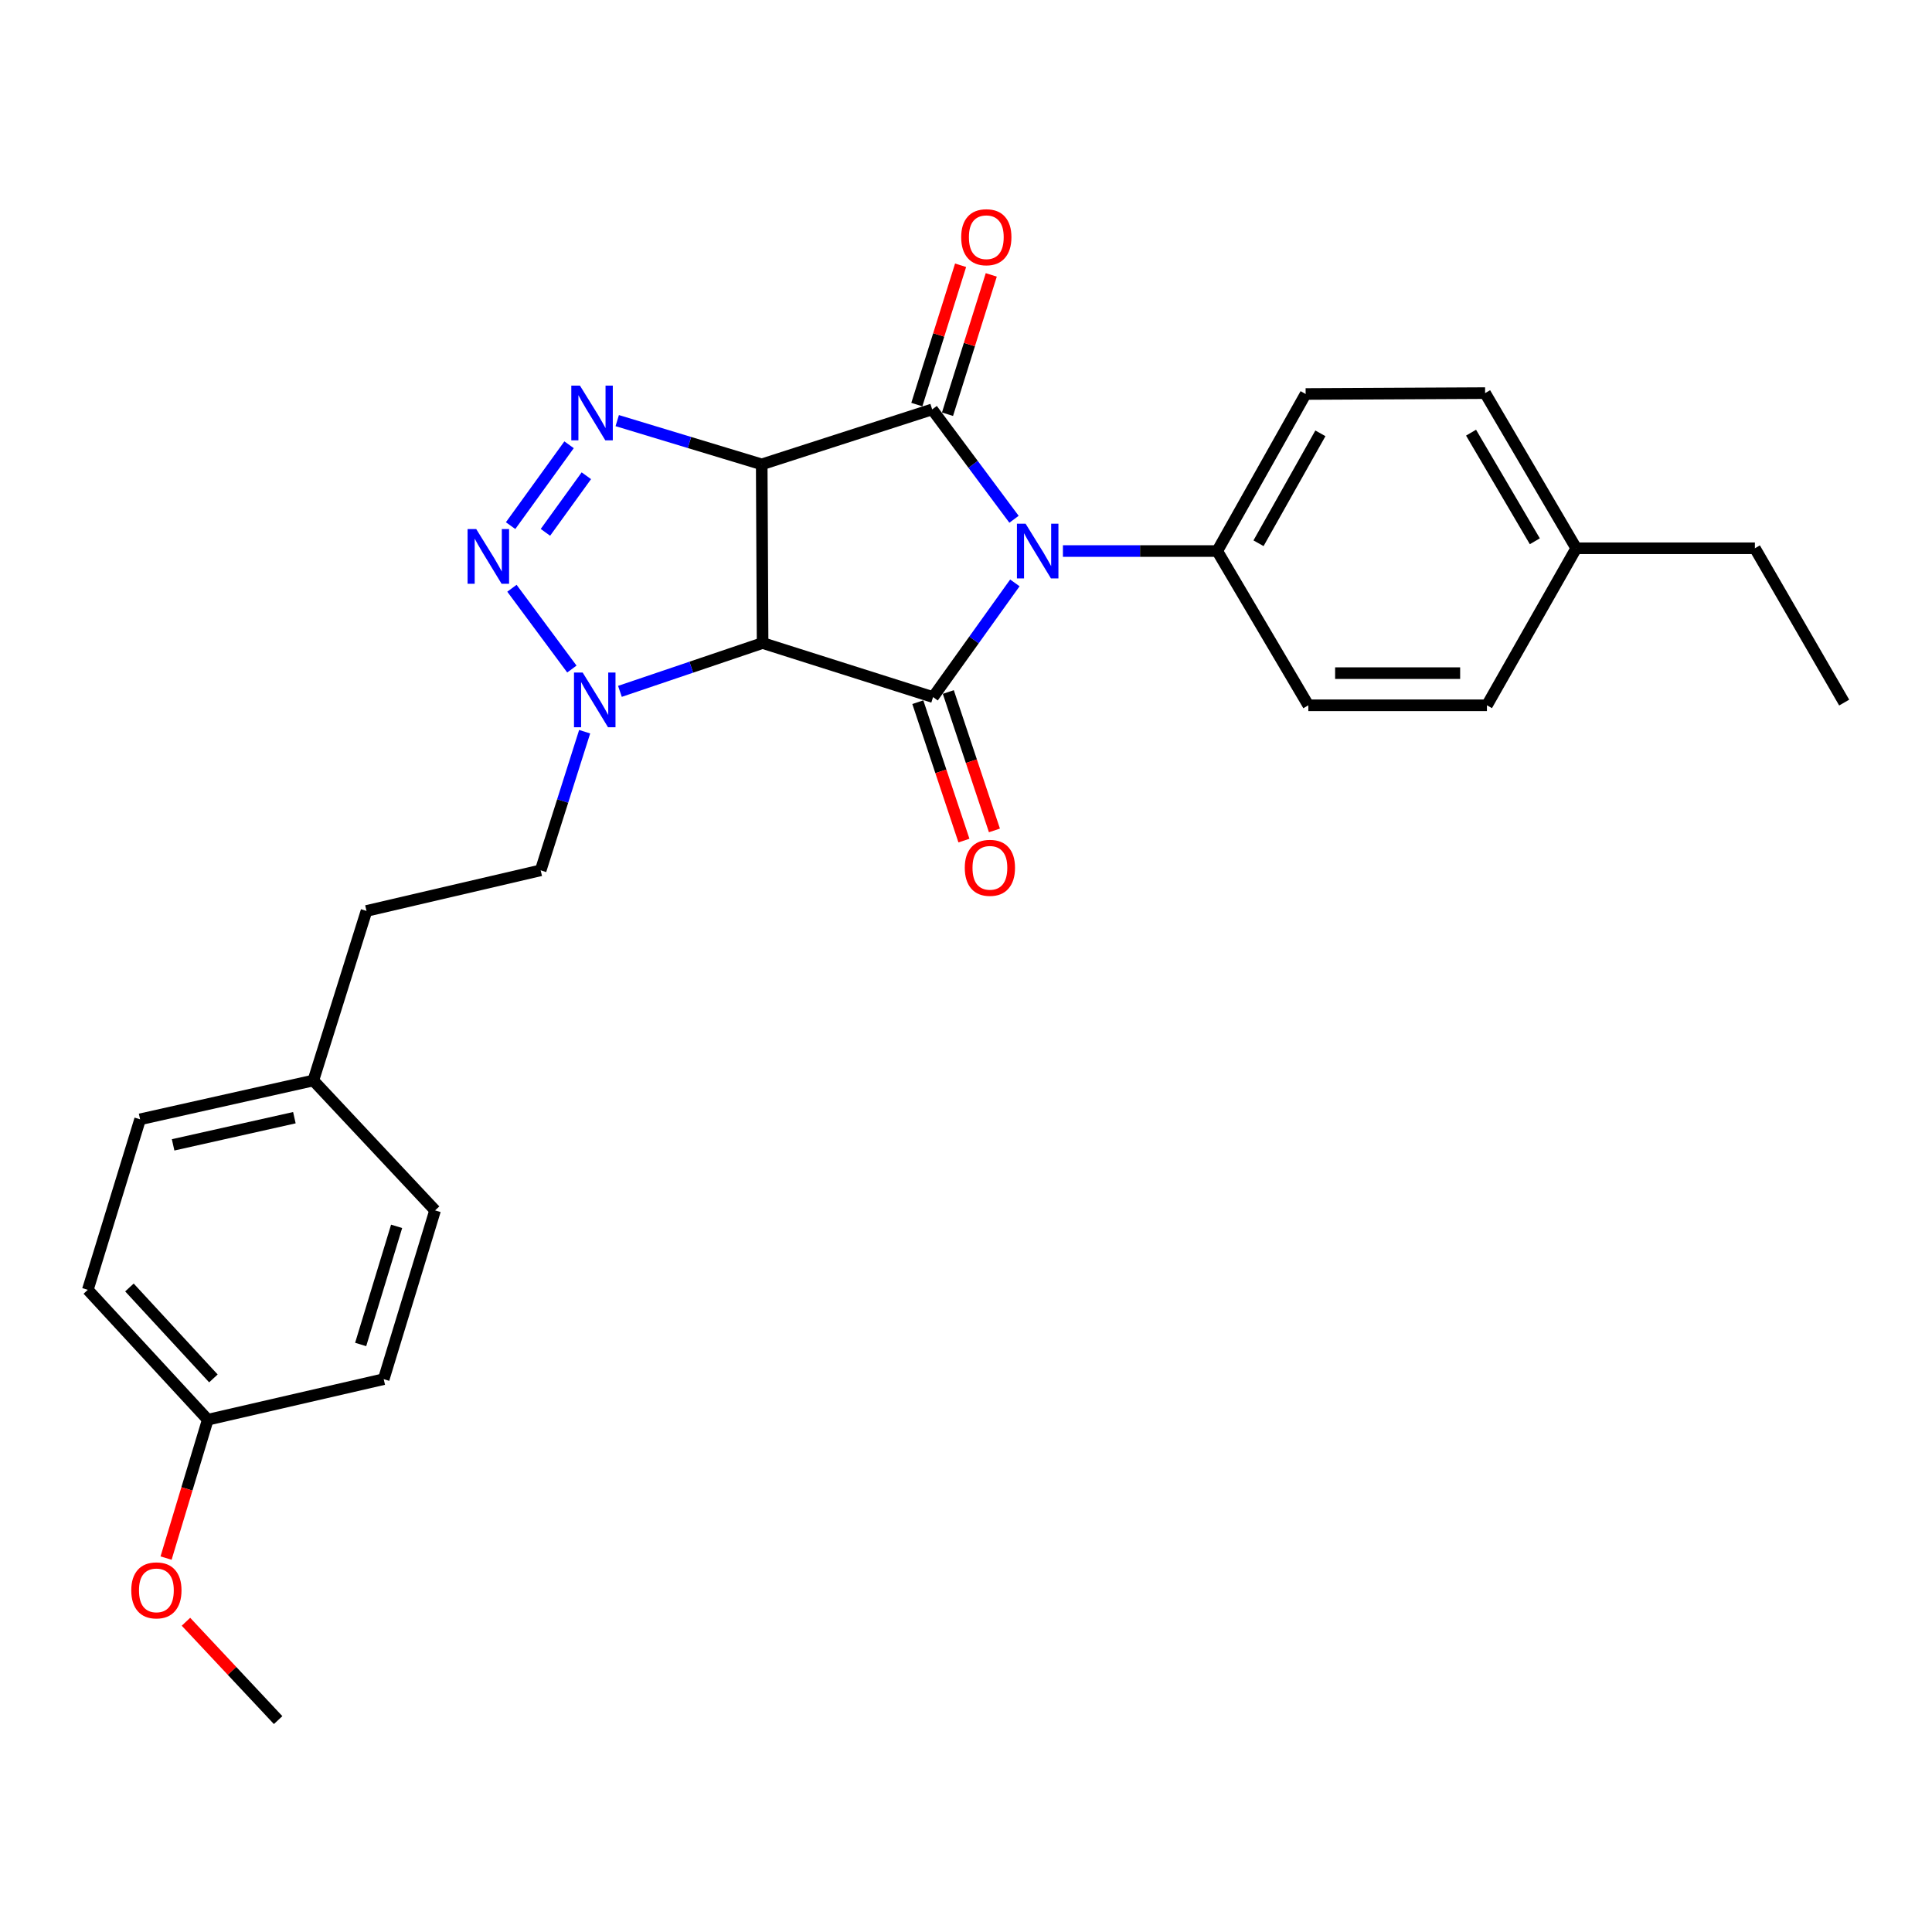 <?xml version='1.0' encoding='iso-8859-1'?>
<svg version='1.1' baseProfile='full'
              xmlns='http://www.w3.org/2000/svg'
                      xmlns:rdkit='http://www.rdkit.org/xml'
                      xmlns:xlink='http://www.w3.org/1999/xlink'
                  xml:space='preserve'
width='1000px' height='1000px' viewBox='0 0 1000 1000'>
<!-- END OF HEADER -->
<rect style='opacity:1.0;fill:#FFFFFF;stroke:none' width='1000' height='1000' x='0' y='0'> </rect>
<path class='bond-1' d='M 394.264,240.361 L 482.49,211.904' style='fill:none;fill-rule:evenodd;stroke:#000000;stroke-width:6px;stroke-linecap:butt;stroke-linejoin:miter;stroke-opacity:1' />
<path class='bond-3' d='M 394.264,240.361 L 394.717,332.83' style='fill:none;fill-rule:evenodd;stroke:#000000;stroke-width:6px;stroke-linecap:butt;stroke-linejoin:miter;stroke-opacity:1' />
<path class='bond-4' d='M 394.264,240.361 L 356.871,229.035' style='fill:none;fill-rule:evenodd;stroke:#000000;stroke-width:6px;stroke-linecap:butt;stroke-linejoin:miter;stroke-opacity:1' />
<path class='bond-4' d='M 356.871,229.035 L 319.478,217.71' style='fill:none;fill-rule:evenodd;stroke:#0000FF;stroke-width:6px;stroke-linecap:butt;stroke-linejoin:miter;stroke-opacity:1' />
<path class='bond-0' d='M 524.851,268.773 L 503.67,240.338' style='fill:none;fill-rule:evenodd;stroke:#0000FF;stroke-width:6px;stroke-linecap:butt;stroke-linejoin:miter;stroke-opacity:1' />
<path class='bond-0' d='M 503.67,240.338 L 482.49,211.904' style='fill:none;fill-rule:evenodd;stroke:#000000;stroke-width:6px;stroke-linecap:butt;stroke-linejoin:miter;stroke-opacity:1' />
<path class='bond-7' d='M 550.164,285.218 L 590.103,285.218' style='fill:none;fill-rule:evenodd;stroke:#0000FF;stroke-width:6px;stroke-linecap:butt;stroke-linejoin:miter;stroke-opacity:1' />
<path class='bond-7' d='M 590.103,285.218 L 630.042,285.218' style='fill:none;fill-rule:evenodd;stroke:#000000;stroke-width:6px;stroke-linecap:butt;stroke-linejoin:miter;stroke-opacity:1' />
<path class='bond-28' d='M 525.293,301.703 L 504.123,331.259' style='fill:none;fill-rule:evenodd;stroke:#0000FF;stroke-width:6px;stroke-linecap:butt;stroke-linejoin:miter;stroke-opacity:1' />
<path class='bond-28' d='M 504.123,331.259 L 482.952,360.815' style='fill:none;fill-rule:evenodd;stroke:#000000;stroke-width:6px;stroke-linecap:butt;stroke-linejoin:miter;stroke-opacity:1' />
<path class='bond-8' d='M 490.428,214.398 L 501.753,178.343' style='fill:none;fill-rule:evenodd;stroke:#000000;stroke-width:6px;stroke-linecap:butt;stroke-linejoin:miter;stroke-opacity:1' />
<path class='bond-8' d='M 501.753,178.343 L 513.079,142.289' style='fill:none;fill-rule:evenodd;stroke:#FF0000;stroke-width:6px;stroke-linecap:butt;stroke-linejoin:miter;stroke-opacity:1' />
<path class='bond-8' d='M 474.552,209.411 L 485.877,173.356' style='fill:none;fill-rule:evenodd;stroke:#000000;stroke-width:6px;stroke-linecap:butt;stroke-linejoin:miter;stroke-opacity:1' />
<path class='bond-8' d='M 485.877,173.356 L 497.203,137.302' style='fill:none;fill-rule:evenodd;stroke:#FF0000;stroke-width:6px;stroke-linecap:butt;stroke-linejoin:miter;stroke-opacity:1' />
<path class='bond-2' d='M 482.952,360.815 L 394.717,332.83' style='fill:none;fill-rule:evenodd;stroke:#000000;stroke-width:6px;stroke-linecap:butt;stroke-linejoin:miter;stroke-opacity:1' />
<path class='bond-9' d='M 475.058,363.446 L 486.994,399.263' style='fill:none;fill-rule:evenodd;stroke:#000000;stroke-width:6px;stroke-linecap:butt;stroke-linejoin:miter;stroke-opacity:1' />
<path class='bond-9' d='M 486.994,399.263 L 498.929,435.081' style='fill:none;fill-rule:evenodd;stroke:#FF0000;stroke-width:6px;stroke-linecap:butt;stroke-linejoin:miter;stroke-opacity:1' />
<path class='bond-9' d='M 490.846,358.185 L 502.781,394.002' style='fill:none;fill-rule:evenodd;stroke:#000000;stroke-width:6px;stroke-linecap:butt;stroke-linejoin:miter;stroke-opacity:1' />
<path class='bond-9' d='M 502.781,394.002 L 514.717,429.82' style='fill:none;fill-rule:evenodd;stroke:#FF0000;stroke-width:6px;stroke-linecap:butt;stroke-linejoin:miter;stroke-opacity:1' />
<path class='bond-6' d='M 394.717,332.83 L 357.795,345.337' style='fill:none;fill-rule:evenodd;stroke:#000000;stroke-width:6px;stroke-linecap:butt;stroke-linejoin:miter;stroke-opacity:1' />
<path class='bond-6' d='M 357.795,345.337 L 320.873,357.843' style='fill:none;fill-rule:evenodd;stroke:#0000FF;stroke-width:6px;stroke-linecap:butt;stroke-linejoin:miter;stroke-opacity:1' />
<path class='bond-5' d='M 294.549,230.213 L 264.286,272.067' style='fill:none;fill-rule:evenodd;stroke:#0000FF;stroke-width:6px;stroke-linecap:butt;stroke-linejoin:miter;stroke-opacity:1' />
<path class='bond-5' d='M 303.495,246.242 L 282.311,275.54' style='fill:none;fill-rule:evenodd;stroke:#0000FF;stroke-width:6px;stroke-linecap:butt;stroke-linejoin:miter;stroke-opacity:1' />
<path class='bond-27' d='M 264.977,304.481 L 296.001,346.299' style='fill:none;fill-rule:evenodd;stroke:#0000FF;stroke-width:6px;stroke-linecap:butt;stroke-linejoin:miter;stroke-opacity:1' />
<path class='bond-10' d='M 302.615,378.731 L 291.235,414.608' style='fill:none;fill-rule:evenodd;stroke:#0000FF;stroke-width:6px;stroke-linecap:butt;stroke-linejoin:miter;stroke-opacity:1' />
<path class='bond-10' d='M 291.235,414.608 L 279.855,450.484' style='fill:none;fill-rule:evenodd;stroke:#000000;stroke-width:6px;stroke-linecap:butt;stroke-linejoin:miter;stroke-opacity:1' />
<path class='bond-11' d='M 630.042,285.218 L 675.796,203.935' style='fill:none;fill-rule:evenodd;stroke:#000000;stroke-width:6px;stroke-linecap:butt;stroke-linejoin:miter;stroke-opacity:1' />
<path class='bond-11' d='M 651.407,281.188 L 683.434,224.29' style='fill:none;fill-rule:evenodd;stroke:#000000;stroke-width:6px;stroke-linecap:butt;stroke-linejoin:miter;stroke-opacity:1' />
<path class='bond-12' d='M 630.042,285.218 L 677.192,365.059' style='fill:none;fill-rule:evenodd;stroke:#000000;stroke-width:6px;stroke-linecap:butt;stroke-linejoin:miter;stroke-opacity:1' />
<path class='bond-14' d='M 279.855,450.484 L 189.697,471.498' style='fill:none;fill-rule:evenodd;stroke:#000000;stroke-width:6px;stroke-linecap:butt;stroke-linejoin:miter;stroke-opacity:1' />
<path class='bond-16' d='M 675.796,203.935 L 768.691,203.473' style='fill:none;fill-rule:evenodd;stroke:#000000;stroke-width:6px;stroke-linecap:butt;stroke-linejoin:miter;stroke-opacity:1' />
<path class='bond-17' d='M 677.192,365.059 L 769.634,365.059' style='fill:none;fill-rule:evenodd;stroke:#000000;stroke-width:6px;stroke-linecap:butt;stroke-linejoin:miter;stroke-opacity:1' />
<path class='bond-17' d='M 691.058,348.418 L 755.768,348.418' style='fill:none;fill-rule:evenodd;stroke:#000000;stroke-width:6px;stroke-linecap:butt;stroke-linejoin:miter;stroke-opacity:1' />
<path class='bond-13' d='M 162.183,559.262 L 189.697,471.498' style='fill:none;fill-rule:evenodd;stroke:#000000;stroke-width:6px;stroke-linecap:butt;stroke-linejoin:miter;stroke-opacity:1' />
<path class='bond-19' d='M 162.183,559.262 L 225.198,626.492' style='fill:none;fill-rule:evenodd;stroke:#000000;stroke-width:6px;stroke-linecap:butt;stroke-linejoin:miter;stroke-opacity:1' />
<path class='bond-20' d='M 162.183,559.262 L 72.515,579.351' style='fill:none;fill-rule:evenodd;stroke:#000000;stroke-width:6px;stroke-linecap:butt;stroke-linejoin:miter;stroke-opacity:1' />
<path class='bond-20' d='M 152.371,578.514 L 89.603,592.577' style='fill:none;fill-rule:evenodd;stroke:#000000;stroke-width:6px;stroke-linecap:butt;stroke-linejoin:miter;stroke-opacity:1' />
<path class='bond-15' d='M 107.545,734.836 L 45.455,667.605' style='fill:none;fill-rule:evenodd;stroke:#000000;stroke-width:6px;stroke-linecap:butt;stroke-linejoin:miter;stroke-opacity:1' />
<path class='bond-15' d='M 110.456,713.461 L 66.993,666.399' style='fill:none;fill-rule:evenodd;stroke:#000000;stroke-width:6px;stroke-linecap:butt;stroke-linejoin:miter;stroke-opacity:1' />
<path class='bond-23' d='M 107.545,734.836 L 96.751,770.651' style='fill:none;fill-rule:evenodd;stroke:#000000;stroke-width:6px;stroke-linecap:butt;stroke-linejoin:miter;stroke-opacity:1' />
<path class='bond-23' d='M 96.751,770.651 L 85.957,806.465' style='fill:none;fill-rule:evenodd;stroke:#FF0000;stroke-width:6px;stroke-linecap:butt;stroke-linejoin:miter;stroke-opacity:1' />
<path class='bond-30' d='M 107.545,734.836 L 198.609,713.849' style='fill:none;fill-rule:evenodd;stroke:#000000;stroke-width:6px;stroke-linecap:butt;stroke-linejoin:miter;stroke-opacity:1' />
<path class='bond-29' d='M 768.691,203.473 L 815.85,283.785' style='fill:none;fill-rule:evenodd;stroke:#000000;stroke-width:6px;stroke-linecap:butt;stroke-linejoin:miter;stroke-opacity:1' />
<path class='bond-29' d='M 761.415,223.946 L 794.426,280.164' style='fill:none;fill-rule:evenodd;stroke:#000000;stroke-width:6px;stroke-linecap:butt;stroke-linejoin:miter;stroke-opacity:1' />
<path class='bond-18' d='M 769.634,365.059 L 815.85,283.785' style='fill:none;fill-rule:evenodd;stroke:#000000;stroke-width:6px;stroke-linecap:butt;stroke-linejoin:miter;stroke-opacity:1' />
<path class='bond-24' d='M 815.85,283.785 L 908.329,283.785' style='fill:none;fill-rule:evenodd;stroke:#000000;stroke-width:6px;stroke-linecap:butt;stroke-linejoin:miter;stroke-opacity:1' />
<path class='bond-22' d='M 225.198,626.492 L 198.609,713.849' style='fill:none;fill-rule:evenodd;stroke:#000000;stroke-width:6px;stroke-linecap:butt;stroke-linejoin:miter;stroke-opacity:1' />
<path class='bond-22' d='M 205.29,634.75 L 186.677,695.9' style='fill:none;fill-rule:evenodd;stroke:#000000;stroke-width:6px;stroke-linecap:butt;stroke-linejoin:miter;stroke-opacity:1' />
<path class='bond-21' d='M 72.515,579.351 L 45.455,667.605' style='fill:none;fill-rule:evenodd;stroke:#000000;stroke-width:6px;stroke-linecap:butt;stroke-linejoin:miter;stroke-opacity:1' />
<path class='bond-25' d='M 96.25,839.417 L 120.106,864.869' style='fill:none;fill-rule:evenodd;stroke:#FF0000;stroke-width:6px;stroke-linecap:butt;stroke-linejoin:miter;stroke-opacity:1' />
<path class='bond-25' d='M 120.106,864.869 L 143.961,890.32' style='fill:none;fill-rule:evenodd;stroke:#000000;stroke-width:6px;stroke-linecap:butt;stroke-linejoin:miter;stroke-opacity:1' />
<path class='bond-26' d='M 908.329,283.785 L 954.545,363.654' style='fill:none;fill-rule:evenodd;stroke:#000000;stroke-width:6px;stroke-linecap:butt;stroke-linejoin:miter;stroke-opacity:1' />
<path  class='atom-1' d='M 530.841 271.058
L 540.121 286.058
Q 541.041 287.538, 542.521 290.218
Q 544.001 292.898, 544.081 293.058
L 544.081 271.058
L 547.841 271.058
L 547.841 299.378
L 543.961 299.378
L 534.001 282.978
Q 532.841 281.058, 531.601 278.858
Q 530.401 276.658, 530.041 275.978
L 530.041 299.378
L 526.361 299.378
L 526.361 271.058
L 530.841 271.058
' fill='#0000FF'/>
<path  class='atom-5' d='M 300.184 199.602
L 309.464 214.602
Q 310.384 216.082, 311.864 218.762
Q 313.344 221.442, 313.424 221.602
L 313.424 199.602
L 317.184 199.602
L 317.184 227.922
L 313.304 227.922
L 303.344 211.522
Q 302.184 209.602, 300.944 207.402
Q 299.744 205.202, 299.384 204.522
L 299.384 227.922
L 295.704 227.922
L 295.704 199.602
L 300.184 199.602
' fill='#0000FF'/>
<path  class='atom-6' d='M 246.498 273.85
L 255.778 288.85
Q 256.698 290.33, 258.178 293.01
Q 259.658 295.69, 259.738 295.85
L 259.738 273.85
L 263.498 273.85
L 263.498 302.17
L 259.618 302.17
L 249.658 285.77
Q 248.498 283.85, 247.258 281.65
Q 246.058 279.45, 245.698 278.77
L 245.698 302.17
L 242.018 302.17
L 242.018 273.85
L 246.498 273.85
' fill='#0000FF'/>
<path  class='atom-7' d='M 301.58 348.098
L 310.86 363.098
Q 311.78 364.578, 313.26 367.258
Q 314.74 369.938, 314.82 370.098
L 314.82 348.098
L 318.58 348.098
L 318.58 376.418
L 314.7 376.418
L 304.74 360.018
Q 303.58 358.098, 302.34 355.898
Q 301.14 353.698, 300.78 353.018
L 300.78 376.418
L 297.1 376.418
L 297.1 348.098
L 301.58 348.098
' fill='#0000FF'/>
<path  class='atom-9' d='M 497.512 122.778
Q 497.512 115.978, 500.872 112.178
Q 504.232 108.378, 510.512 108.378
Q 516.792 108.378, 520.152 112.178
Q 523.512 115.978, 523.512 122.778
Q 523.512 129.658, 520.112 133.578
Q 516.712 137.458, 510.512 137.458
Q 504.272 137.458, 500.872 133.578
Q 497.512 129.698, 497.512 122.778
M 510.512 134.258
Q 514.832 134.258, 517.152 131.378
Q 519.512 128.458, 519.512 122.778
Q 519.512 117.218, 517.152 114.418
Q 514.832 111.578, 510.512 111.578
Q 506.192 111.578, 503.832 114.378
Q 501.512 117.178, 501.512 122.778
Q 501.512 128.498, 503.832 131.378
Q 506.192 134.258, 510.512 134.258
' fill='#FF0000'/>
<path  class='atom-10' d='M 499.37 449.177
Q 499.37 442.377, 502.73 438.577
Q 506.09 434.777, 512.37 434.777
Q 518.65 434.777, 522.01 438.577
Q 525.37 442.377, 525.37 449.177
Q 525.37 456.057, 521.97 459.977
Q 518.57 463.857, 512.37 463.857
Q 506.13 463.857, 502.73 459.977
Q 499.37 456.097, 499.37 449.177
M 512.37 460.657
Q 516.69 460.657, 519.01 457.777
Q 521.37 454.857, 521.37 449.177
Q 521.37 443.617, 519.01 440.817
Q 516.69 437.977, 512.37 437.977
Q 508.05 437.977, 505.69 440.777
Q 503.37 443.577, 503.37 449.177
Q 503.37 454.897, 505.69 457.777
Q 508.05 460.657, 512.37 460.657
' fill='#FF0000'/>
<path  class='atom-24' d='M 67.947 823.17
Q 67.947 816.37, 71.307 812.57
Q 74.667 808.77, 80.947 808.77
Q 87.227 808.77, 90.587 812.57
Q 93.947 816.37, 93.947 823.17
Q 93.947 830.05, 90.547 833.97
Q 87.147 837.85, 80.947 837.85
Q 74.707 837.85, 71.307 833.97
Q 67.947 830.09, 67.947 823.17
M 80.947 834.65
Q 85.267 834.65, 87.587 831.77
Q 89.947 828.85, 89.947 823.17
Q 89.947 817.61, 87.587 814.81
Q 85.267 811.97, 80.947 811.97
Q 76.627 811.97, 74.267 814.77
Q 71.947 817.57, 71.947 823.17
Q 71.947 828.89, 74.267 831.77
Q 76.627 834.65, 80.947 834.65
' fill='#FF0000'/>
</svg>
